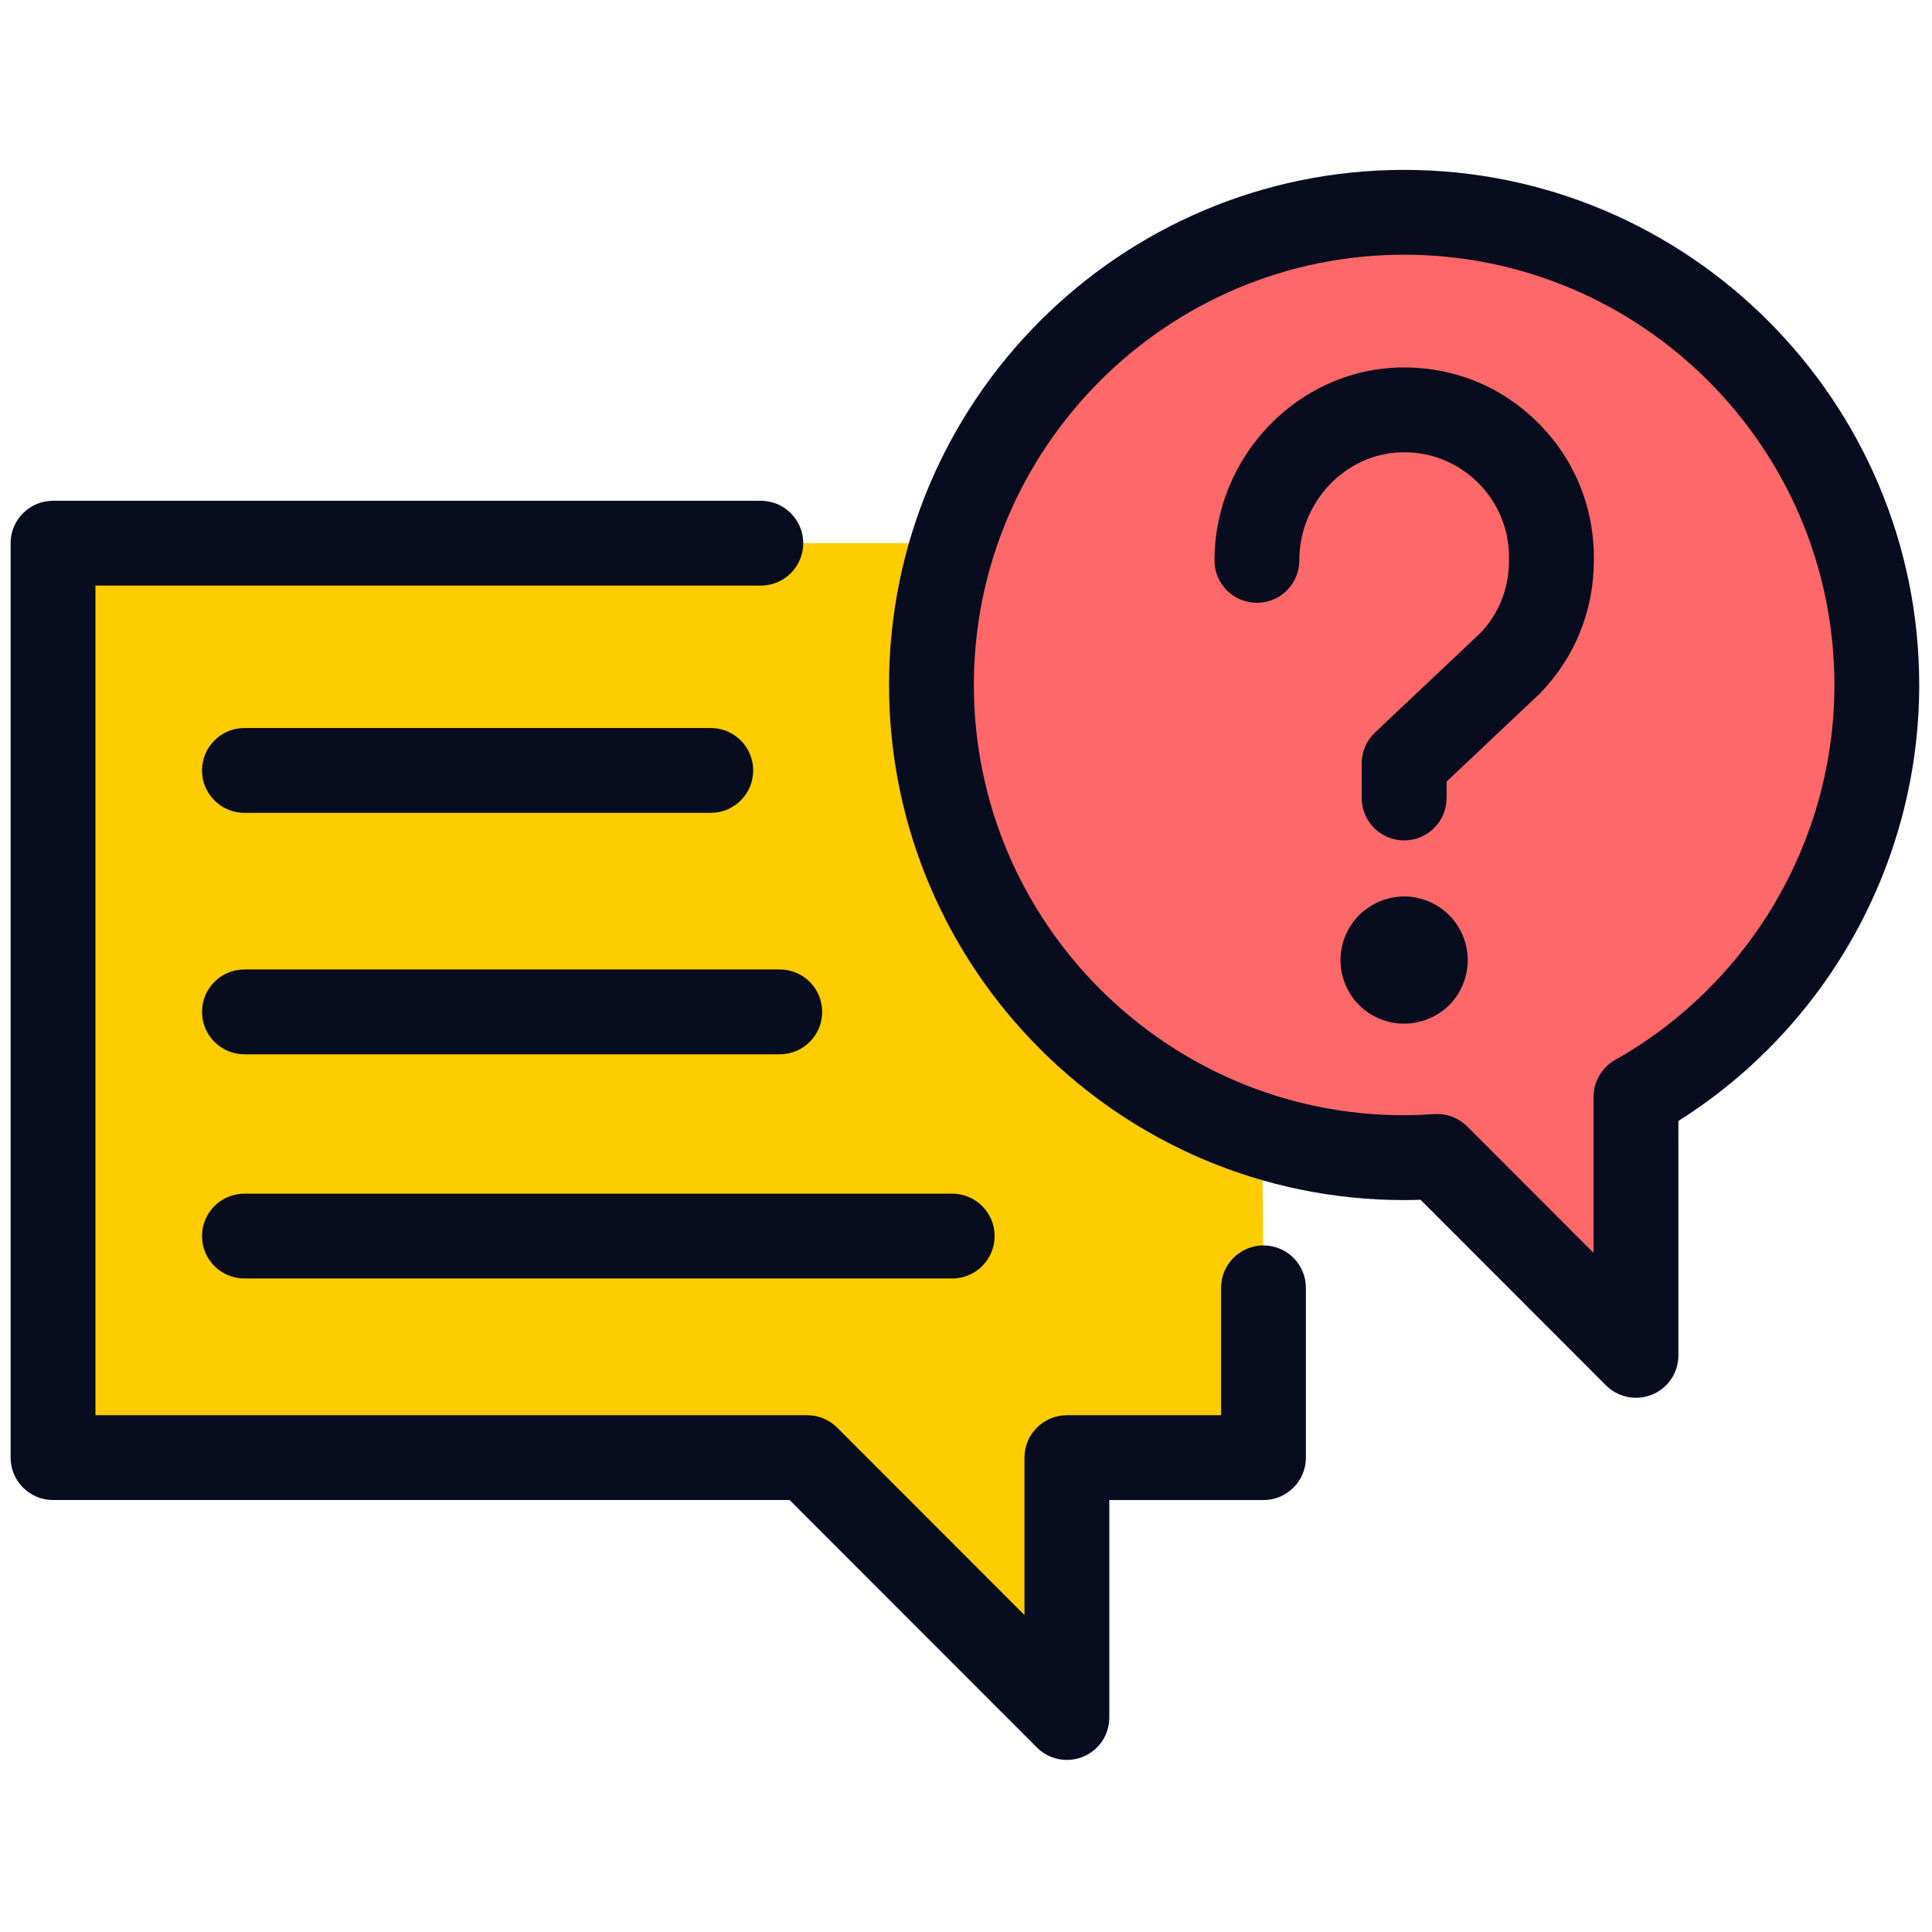<svg xmlns="http://www.w3.org/2000/svg" xmlns:xlink="http://www.w3.org/1999/xlink" width="256" height="256" viewBox="0 0 256 256" xml:space="preserve"><defs></defs><g style="stroke: none; stroke-width: 0; stroke-dasharray: none; stroke-linecap: butt; stroke-linejoin: miter; stroke-miterlimit: 10; fill: none; fill-rule: nonzero; opacity: 1;" transform="translate(1.407 1.407) scale(2.81 2.81)">	<polygon points="59.08,60.23 59.08,68.23 49.81,68.23 49.81,80.49 37.56,68.23 2,68.23 2,25.11 35.38,25.11 58.77,25.11 " style="stroke: none; stroke-width: 1; stroke-dasharray: none; stroke-linecap: butt; stroke-linejoin: miter; stroke-miterlimit: 10; fill: #ffcc00; fill-rule: nonzero; opacity: 1;" transform="  matrix(1 0 0 1 0 0) "></polygon>	<path d="M 88 31.8 c 0 -12.31 -9.979 -22.29 -22.289 -22.29 s -22.29 9.98 -22.29 22.29 S 53.4 54.089 65.71 54.089 c 0.525 0 1.043 -0.025 1.559 -0.06 l 9.375 9.383 V 51.221 C 83.421 47.398 88 40.136 88 31.8 z" style="stroke: none; stroke-width: 1; stroke-dasharray: none; stroke-linecap: butt; stroke-linejoin: miter; stroke-miterlimit: 10; fill: #ff6868; fill-rule: nonzero; opacity: 1;" transform=" matrix(1 0 0 1 0 0) " stroke-linecap="round"></path>	<path d="M 65.711 39.129 c -1.104 0 -2 -0.896 -2 -2 v -1.635 c 0 -0.55 0.227 -1.076 0.627 -1.454 l 4.977 -4.699 c 0.843 -0.869 1.34 -2.093 1.34 -3.388 V 25.77 c 0 -1.344 -0.53 -2.602 -1.494 -3.541 c -0.962 -0.938 -2.241 -1.438 -3.581 -1.401 c -2.653 0.068 -4.812 2.355 -4.812 5.098 c 0 1.104 -0.896 2 -2 2 s -2 -0.896 -2 -2 c 0 -4.892 3.906 -8.973 8.708 -9.097 c 2.459 -0.06 4.735 0.838 6.477 2.535 c 1.742 1.698 2.702 3.973 2.702 6.405 v 0.185 c 0 2.343 -0.899 4.558 -2.533 6.236 l -4.41 4.166 v 0.773 C 67.711 38.234 66.815 39.129 65.711 39.129 z" style="stroke: none; stroke-width: 1; stroke-dasharray: none; stroke-linecap: butt; stroke-linejoin: miter; stroke-miterlimit: 10; fill: #080c1f; fill-rule: nonzero; opacity: 1;" transform=" matrix(1 0 0 1 0 0) " stroke-linecap="round"></path>	<path d="M 65.71 47.77 c -0.79 0 -1.561 -0.319 -2.12 -0.87 c -0.56 -0.56 -0.88 -1.339 -0.88 -2.129 s 0.32 -1.56 0.88 -2.12 c 0.14 -0.14 0.29 -0.26 0.46 -0.37 c 0.16 -0.11 0.33 -0.2 0.51 -0.28 c 0.181 -0.07 0.37 -0.13 0.57 -0.17 c 0.38 -0.08 0.78 -0.08 1.17 0 c 0.19 0.04 0.38 0.1 0.56 0.17 c 0.181 0.08 0.351 0.17 0.521 0.28 c 0.16 0.11 0.31 0.23 0.45 0.37 c 0.56 0.56 0.88 1.33 0.88 2.12 s -0.32 1.57 -0.88 2.129 C 67.27 47.45 66.5 47.77 65.71 47.77 z" style="stroke: none; stroke-width: 1; stroke-dasharray: none; stroke-linecap: butt; stroke-linejoin: miter; stroke-miterlimit: 10; fill: #080c1f; fill-rule: nonzero; opacity: 1;" transform=" matrix(1 0 0 1 0 0) " stroke-linecap="round"></path>	<path d="M 49.808 82.489 c -0.521 0 -1.032 -0.203 -1.415 -0.587 L 36.734 70.233 H 2 c -1.104 0 -2 -0.896 -2 -2 v -43.12 c 0 -1.104 0.896 -2 2 -2 h 33.376 c 1.104 0 2 0.896 2 2 s -0.896 2 -2 2 H 4 v 39.121 h 33.563 c 0.531 0 1.04 0.211 1.415 0.587 l 8.83 8.837 v -7.424 c 0 -1.104 0.896 -2 2 -2 h 7.271 v -6.007 c 0 -1.104 0.896 -2 2 -2 s 2 0.896 2 2 v 8.007 c 0 1.104 -0.896 2 -2 2 h -7.271 V 80.49 c 0 0.81 -0.487 1.538 -1.235 1.848 C 50.325 82.439 50.065 82.489 49.808 82.489 z" style="stroke: none; stroke-width: 1; stroke-dasharray: none; stroke-linecap: butt; stroke-linejoin: miter; stroke-miterlimit: 10; fill: #080c1f; fill-rule: nonzero; opacity: 1;" transform=" matrix(1 0 0 1 0 0) " stroke-linecap="round"></path>	<path d="M 76.644 65.412 c -0.521 0 -1.032 -0.203 -1.415 -0.587 l -8.743 -8.751 c -0.257 0.009 -0.515 0.015 -0.774 0.015 c -13.394 0 -24.29 -10.896 -24.29 -24.289 S 52.317 7.51 65.711 7.51 C 79.104 7.51 90 18.407 90 31.8 c 0 8.352 -4.322 16.122 -11.356 20.557 v 11.056 c 0 0.81 -0.487 1.538 -1.235 1.848 C 77.161 65.362 76.901 65.412 76.644 65.412 z M 67.27 52.029 c 0.529 0 1.038 0.21 1.415 0.587 l 5.959 5.964 v -7.358 c 0 -0.722 0.389 -1.388 1.018 -1.742 C 82.038 45.881 86 39.106 86 31.8 c 0 -11.188 -9.102 -20.29 -20.289 -20.29 s -20.29 9.102 -20.29 20.29 s 9.103 20.289 20.29 20.289 c 0.479 0 0.952 -0.022 1.423 -0.055 C 67.179 52.031 67.225 52.029 67.27 52.029 z" style="stroke: none; stroke-width: 1; stroke-dasharray: none; stroke-linecap: butt; stroke-linejoin: miter; stroke-miterlimit: 10; fill: #080c1f; fill-rule: nonzero; opacity: 1;" transform=" matrix(1 0 0 1 0 0) " stroke-linecap="round"></path>	<path d="M 33.016 37.829 H 11.025 c -1.104 0 -2 -0.896 -2 -2 s 0.896 -2 2 -2 h 21.991 c 1.104 0 2 0.896 2 2 S 34.121 37.829 33.016 37.829 z" style="stroke: none; stroke-width: 1; stroke-dasharray: none; stroke-linecap: butt; stroke-linejoin: miter; stroke-miterlimit: 10; fill: #080c1f; fill-rule: nonzero; opacity: 1;" transform=" matrix(1 0 0 1 0 0) " stroke-linecap="round"></path>	<path d="M 36.269 49.214 H 11.025 c -1.104 0 -2 -0.896 -2 -2 s 0.896 -2 2 -2 h 25.244 c 1.104 0 2 0.896 2 2 S 37.374 49.214 36.269 49.214 z" style="stroke: none; stroke-width: 1; stroke-dasharray: none; stroke-linecap: butt; stroke-linejoin: miter; stroke-miterlimit: 10; fill: #080c1f; fill-rule: nonzero; opacity: 1;" transform=" matrix(1 0 0 1 0 0) " stroke-linecap="round"></path>	<path d="M 44.401 59.786 H 11.025 c -1.104 0 -2 -0.896 -2 -2 s 0.896 -2 2 -2 H 44.4 c 1.104 0 2 0.896 2 2 S 45.505 59.786 44.401 59.786 z" style="stroke: none; stroke-width: 1; stroke-dasharray: none; stroke-linecap: butt; stroke-linejoin: miter; stroke-miterlimit: 10; fill: #080c1f; fill-rule: nonzero; opacity: 1;" transform=" matrix(1 0 0 1 0 0) " stroke-linecap="round"></path></g></svg>